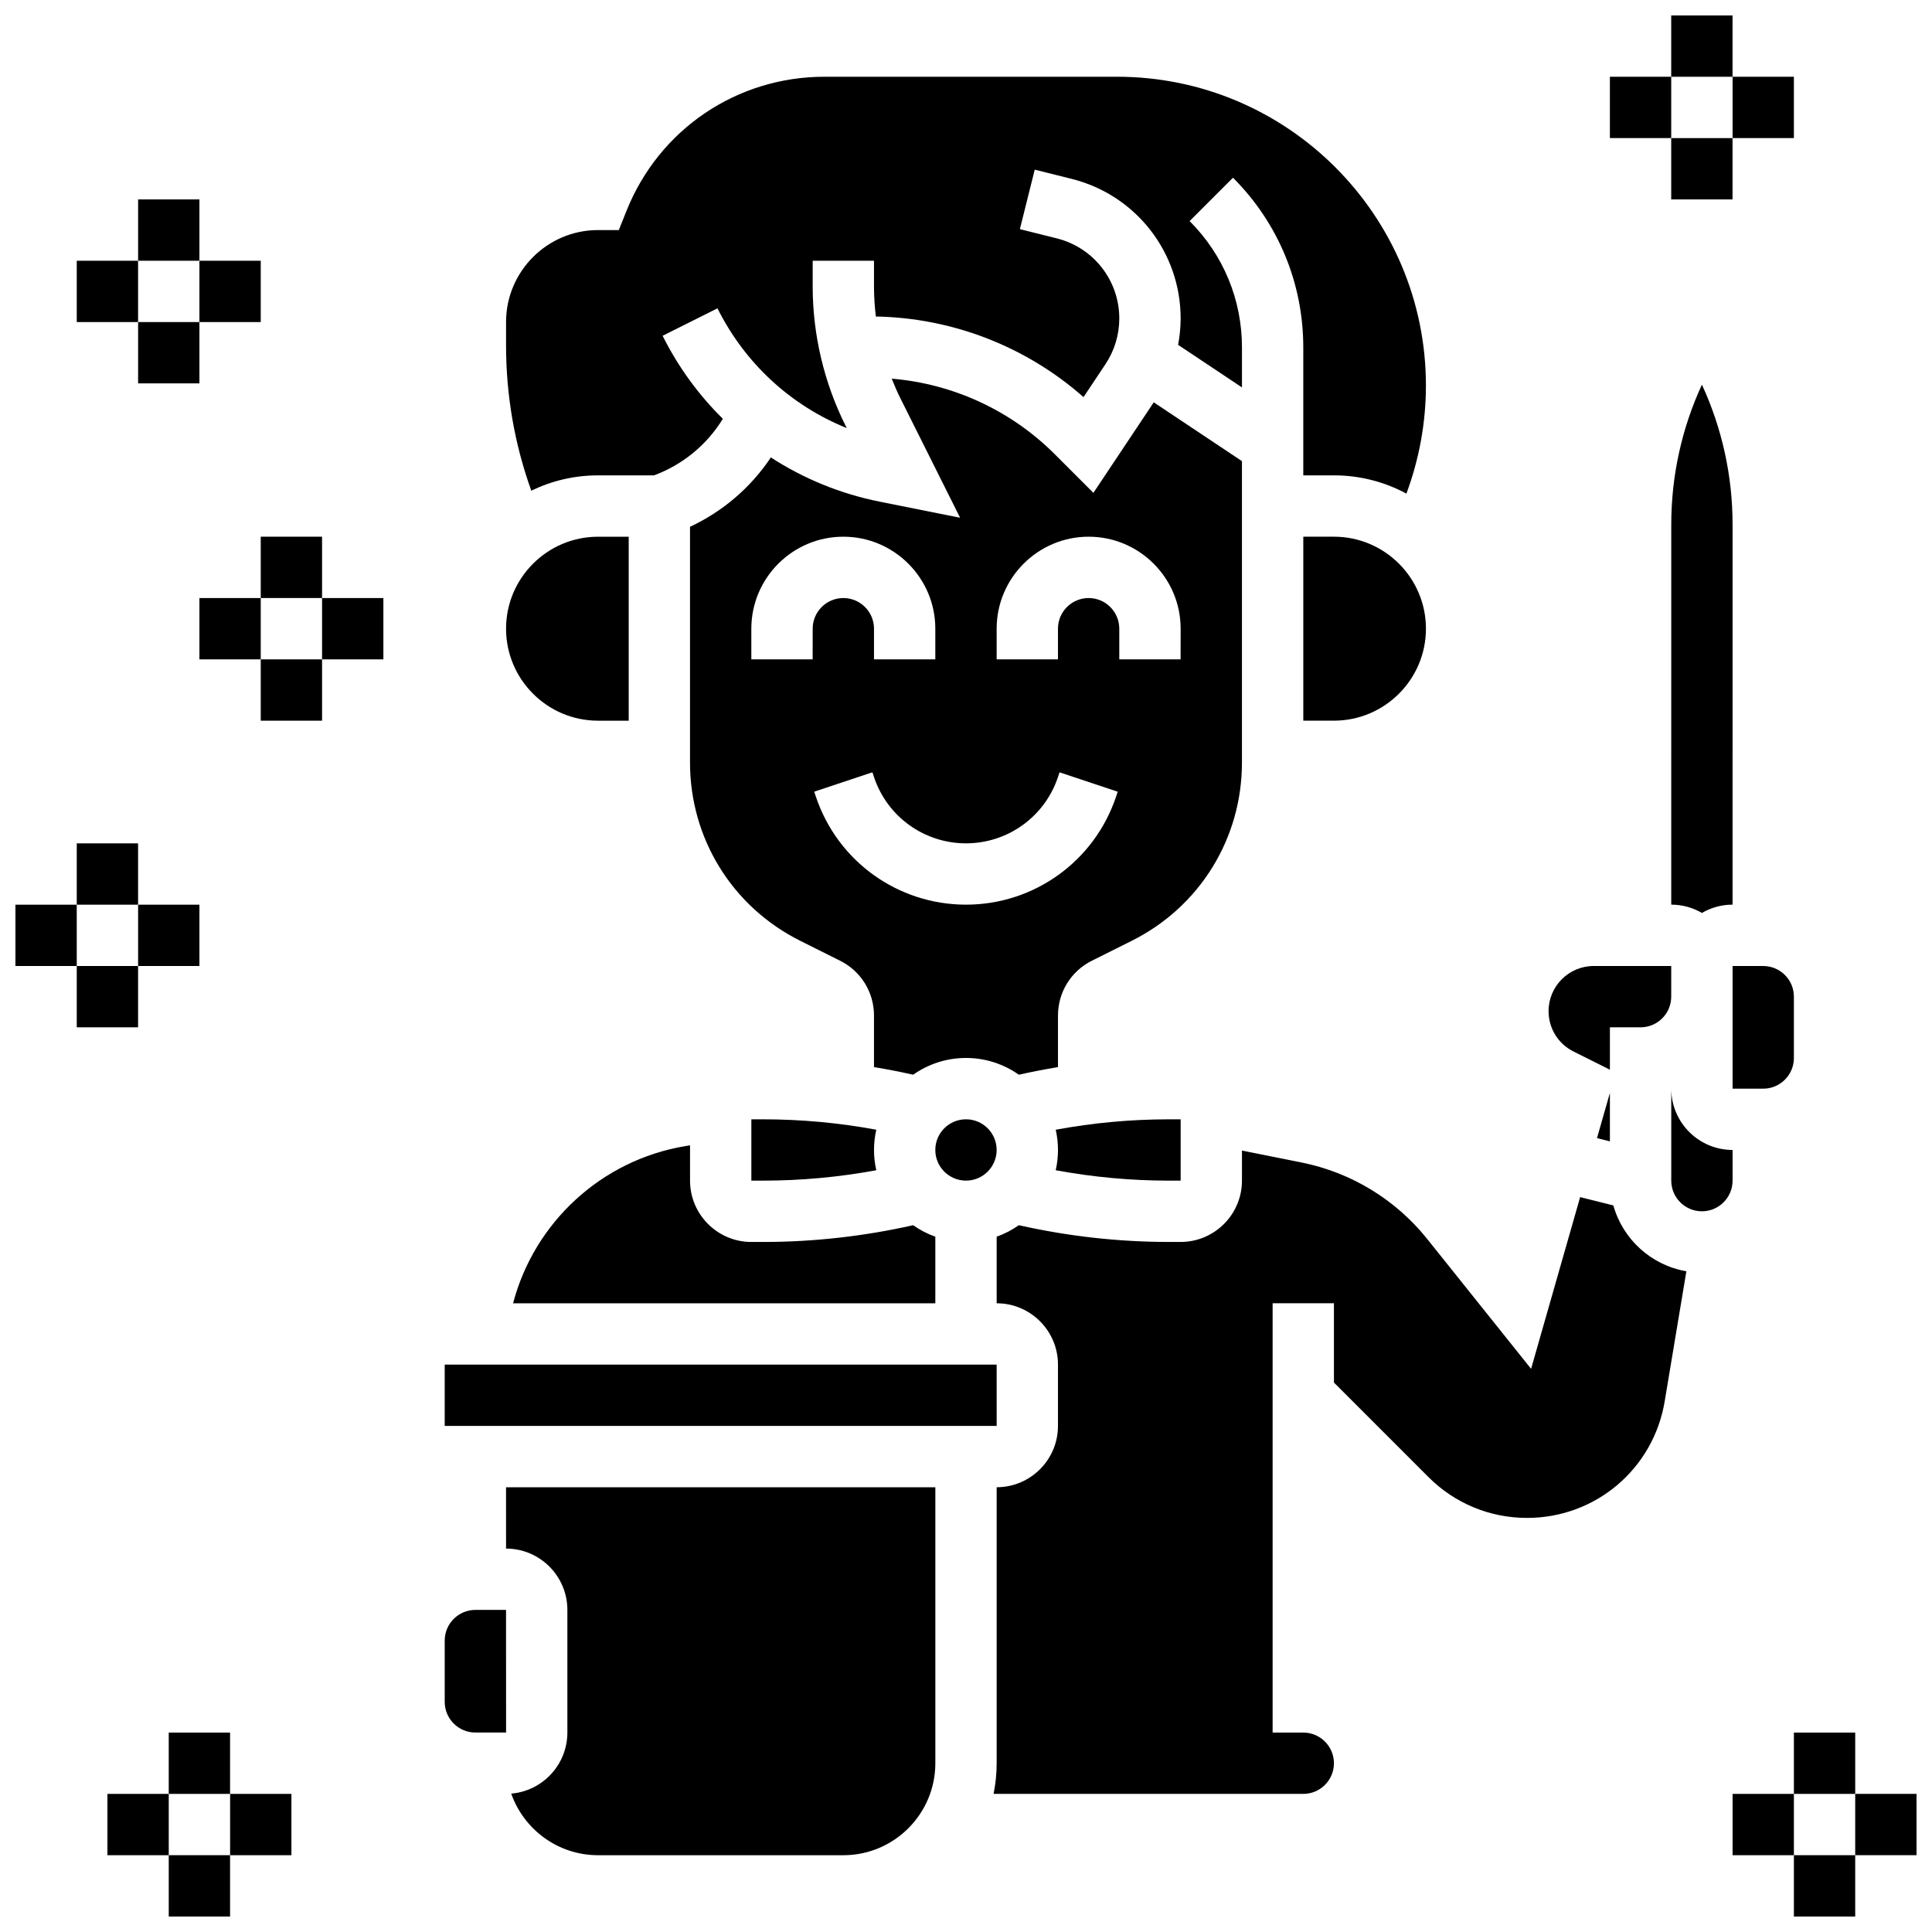 <?xml version="1.0" encoding="UTF-8"?>
<!-- Uploaded to: SVG Repo, www.svgrepo.com, Generator: SVG Repo Mixer Tools -->
<svg width="800px" height="800px" version="1.1" viewBox="144 144 512 512" xmlns="http://www.w3.org/2000/svg">
 <defs>
  <clipPath id="e">
   <path d="m586 148.09h18v16.906h-18z"/>
  </clipPath>
  <clipPath id="d">
   <path d="m148.09 383h16.906v17h-16.906z"/>
  </clipPath>
  <clipPath id="c">
   <path d="m188 635h17v16.902h-17z"/>
  </clipPath>
  <clipPath id="b">
   <path d="m619 635h17v16.902h-17z"/>
  </clipPath>
  <clipPath id="a">
   <path d="m635 619h16.902v17h-16.902z"/>
  </clipPath>
 </defs>
 <path d="m408.12 448.75c0 4.488-3.637 8.125-8.125 8.125s-8.129-3.637-8.129-8.125c0-4.488 3.641-8.125 8.129-8.125s8.125 3.637 8.125 8.125"/>
 <path d="m325.64 447.72c-22.332 3.723-40.066 20.305-45.668 41.668l111.9-0.004v-17.648c-2.109-0.746-4.082-1.777-5.879-3.043-13.047 2.938-26.406 4.441-39.781 4.441h-3.094c-8.961 0-16.25-7.293-16.25-16.25v-9.367z"/>
 <path d="m302.49 334.99h8.125v-48.754h-8.125c-13.441 0-24.379 10.938-24.379 24.379 0 13.438 10.938 24.375 24.379 24.375z"/>
 <path d="m346.21 440.63h-3.094v16.25h3.098c10.062 0 20.117-0.926 30.012-2.758-0.395-1.727-0.605-3.523-0.605-5.367s0.211-3.641 0.602-5.367c-9.891-1.832-19.945-2.758-30.012-2.758z"/>
 <path d="m408.13 521.89-0.008-16.25h-146.27v16.25h146.27 0.012z"/>
 <path d="m603.15 283.03c0-12.906-2.781-25.516-8.125-37.094-5.344 11.578-8.125 24.188-8.125 37.094l-0.004 100.71c2.961 0 5.731 0.809 8.125 2.199 2.394-1.391 5.164-2.199 8.125-2.199z"/>
 <path d="m619.4 424.38v-16.25c0-4.481-3.644-8.125-8.125-8.125h-8.125v32.504h8.125c4.481 0 8.125-3.648 8.125-8.129z"/>
 <path d="m561 422.66 9.641 4.82v-11.23h8.125c4.481 0 8.125-3.644 8.125-8.125v-8.125h-20.543c-6.598 0-11.961 5.367-11.961 11.961 0 4.562 2.535 8.66 6.613 10.699z"/>
 <path d="m473.13 346.08v-79.875l-23.375-15.582-15.992 23.988-10.215-10.215c-11.668-11.668-27.02-18.695-43.23-20.047 0.695 1.758 1.441 3.492 2.285 5.184l15.836 31.676-21.285-4.258c-10.473-2.094-20.219-6.106-28.863-11.727-5.312 7.949-12.715 14.32-21.43 18.379v62.473c0 20.137 11.188 38.238 29.199 47.242l10.574 5.285c5.539 2.769 8.984 8.34 8.984 14.535v13.656c3.477 0.57 6.934 1.242 10.375 2.016 3.965-2.789 8.793-4.438 14.004-4.438s10.039 1.648 14.004 4.441c3.438-0.773 6.898-1.445 10.375-2.016v-13.656c0-6.195 3.445-11.766 8.984-14.539l10.574-5.285c18.008-9 29.195-27.105 29.195-47.238zm-113.77-27.344h-16.25v-8.125c0-13.441 10.938-24.379 24.379-24.379s24.379 10.938 24.379 24.379v8.125h-16.25v-8.125c0-4.481-3.644-8.125-8.125-8.125s-8.125 3.644-8.125 8.125zm80.43 36.324c-5.723 17.156-21.715 28.684-39.797 28.684-18.086 0-34.078-11.527-39.797-28.684l-0.418-1.254 15.418-5.137 0.418 1.25c3.504 10.512 13.301 17.574 24.379 17.574s20.875-7.062 24.379-17.57l0.414-1.25 15.418 5.137zm17.082-36.324h-16.25v-8.125c0-4.481-3.644-8.125-8.125-8.125-4.481 0-8.125 3.644-8.125 8.125v8.125h-16.25v-8.125c0-13.441 10.938-24.379 24.379-24.379 13.441 0 24.379 10.938 24.379 24.379z"/>
 <path d="m453.79 456.88h3.094v-16.25h-3.098c-10.062 0-20.117 0.926-30.012 2.758 0.391 1.727 0.602 3.523 0.602 5.367s-0.211 3.641-0.602 5.367c9.898 1.832 19.953 2.758 30.016 2.758z"/>
 <path d="m570.64 433.64-3.422 11.977 3.422 0.855z"/>
 <path d="m302.49 269.98h14.828c7.633-2.832 14.039-8.129 18.246-14.992-6.398-6.301-11.809-13.695-15.965-22.004l14.535-7.269c7.312 14.625 19.457 25.754 34.262 31.73l-0.324-0.648c-5.691-11.387-8.703-24.133-8.703-36.863v-6.836h16.25v6.836c0 2.652 0.172 5.309 0.492 7.945 20.27 0.367 39.789 7.914 55.031 21.359l5.809-8.715c2.402-3.606 3.672-7.801 3.672-12.133 0-10.055-6.812-18.781-16.566-21.219l-9.781-2.445 3.941-15.766 9.781 2.445c17.012 4.25 28.883 19.461 28.883 36.988 0 2.367-0.242 4.703-0.668 6.996l16.922 11.281v-10.59c0-12.648-4.926-24.543-13.871-33.488l11.492-11.492c12.012 12.012 18.629 27.988 18.629 44.98v33.895h8.125c6.941 0 13.48 1.754 19.203 4.836 3.398-9.133 5.172-18.871 5.172-28.617 0.004-45.133-36.715-81.855-81.852-81.855h-77.531c-23.242 0-43.836 13.941-52.465 35.523l-2.047 5.109h-5.5c-13.441 0-24.379 10.938-24.379 24.379v6.144c0 13.262 2.246 26.188 6.688 38.543 5.352-2.598 11.352-4.059 17.691-4.059z"/>
 <path d="m497.51 286.23h-8.125v48.754h8.125c13.441 0 24.379-10.938 24.379-24.379-0.004-13.438-10.938-24.375-24.379-24.375z"/>
 <path d="m571.55 463.45-8.797-2.199-13 45.504-27.547-34.434c-8.348-10.434-20.16-17.621-33.262-20.242l-15.812-3.164v7.965c0 8.961-7.293 16.25-16.25 16.25h-3.098c-13.375 0-26.734-1.504-39.781-4.441-1.797 1.266-3.769 2.297-5.879 3.043v17.652c8.961 0 16.25 7.293 16.25 16.25v16.25c0 8.961-7.293 16.25-16.25 16.25v73.133c0 2.781-0.281 5.5-0.816 8.125l82.074 0.008c4.481 0 8.125-3.644 8.125-8.125 0-4.481-3.644-8.125-8.125-8.125h-8.125v-113.77h16.25v21.012l25.043 25.043c6.984 6.984 16.266 10.828 26.145 10.828 18.148 0 33.484-12.992 36.465-30.895l5.746-34.469c-9.316-1.59-16.84-8.48-19.355-17.453z"/>
 <path d="m603.15 448.75c-8.961 0-16.25-7.293-16.25-16.25v24.379c0 4.481 3.644 8.125 8.125 8.125 4.481 0 8.125-3.644 8.125-8.125z"/>
 <path d="m269.98 570.64c-4.481 0-8.125 3.644-8.125 8.125v16.25c0 4.481 3.644 8.125 8.125 8.125h8.125 0.012l-0.012-32.5z"/>
 <path d="m278.11 554.39c8.961 0 16.25 7.293 16.25 16.25v32.504c0 8.496-6.559 15.48-14.879 16.184 3.336 9.496 12.387 16.324 23.008 16.324h65.008c13.441 0 24.379-10.938 24.379-24.379v-73.133h-113.77z"/>
 <path d="m586.89 180.6h16.25v16.25h-16.25z"/>
 <g clip-path="url(#e)">
  <path d="m586.89 148.09h16.25v16.25h-16.25z"/>
 </g>
 <path d="m603.15 164.34h16.25v16.25h-16.25z"/>
 <path d="m570.64 164.34h16.25v16.25h-16.25z"/>
 <path d="m164.34 400h16.25v16.25h-16.25z"/>
 <path d="m164.34 367.5h16.25v16.25h-16.25z"/>
 <path d="m180.6 383.75h16.25v16.25h-16.25z"/>
 <g clip-path="url(#d)">
  <path d="m148.09 383.75h16.25v16.25h-16.25z"/>
 </g>
 <g clip-path="url(#c)">
  <path d="m188.72 635.65h16.25v16.25h-16.25z"/>
 </g>
 <path d="m188.72 603.15h16.25v16.25h-16.25z"/>
 <path d="m204.98 619.4h16.25v16.25h-16.25z"/>
 <path d="m172.47 619.4h16.25v16.25h-16.25z"/>
 <path d="m213.1 318.74h16.25v16.25h-16.25z"/>
 <path d="m213.1 286.23h16.25v16.25h-16.25z"/>
 <path d="m229.35 302.49h16.25v16.25h-16.25z"/>
 <path d="m196.85 302.49h16.25v16.25h-16.25z"/>
 <g clip-path="url(#b)">
  <path d="m619.4 635.65h16.25v16.25h-16.25z"/>
 </g>
 <path d="m619.4 603.15h16.25v16.25h-16.25z"/>
 <g clip-path="url(#a)">
  <path d="m635.65 619.4h16.25v16.25h-16.25z"/>
 </g>
 <path d="m603.15 619.4h16.25v16.25h-16.25z"/>
 <path d="m180.6 229.35h16.25v16.25h-16.25z"/>
 <path d="m180.6 196.85h16.25v16.25h-16.25z"/>
 <path d="m196.85 213.1h16.25v16.25h-16.25z"/>
 <path d="m164.34 213.1h16.25v16.25h-16.25z"/>
</svg>
